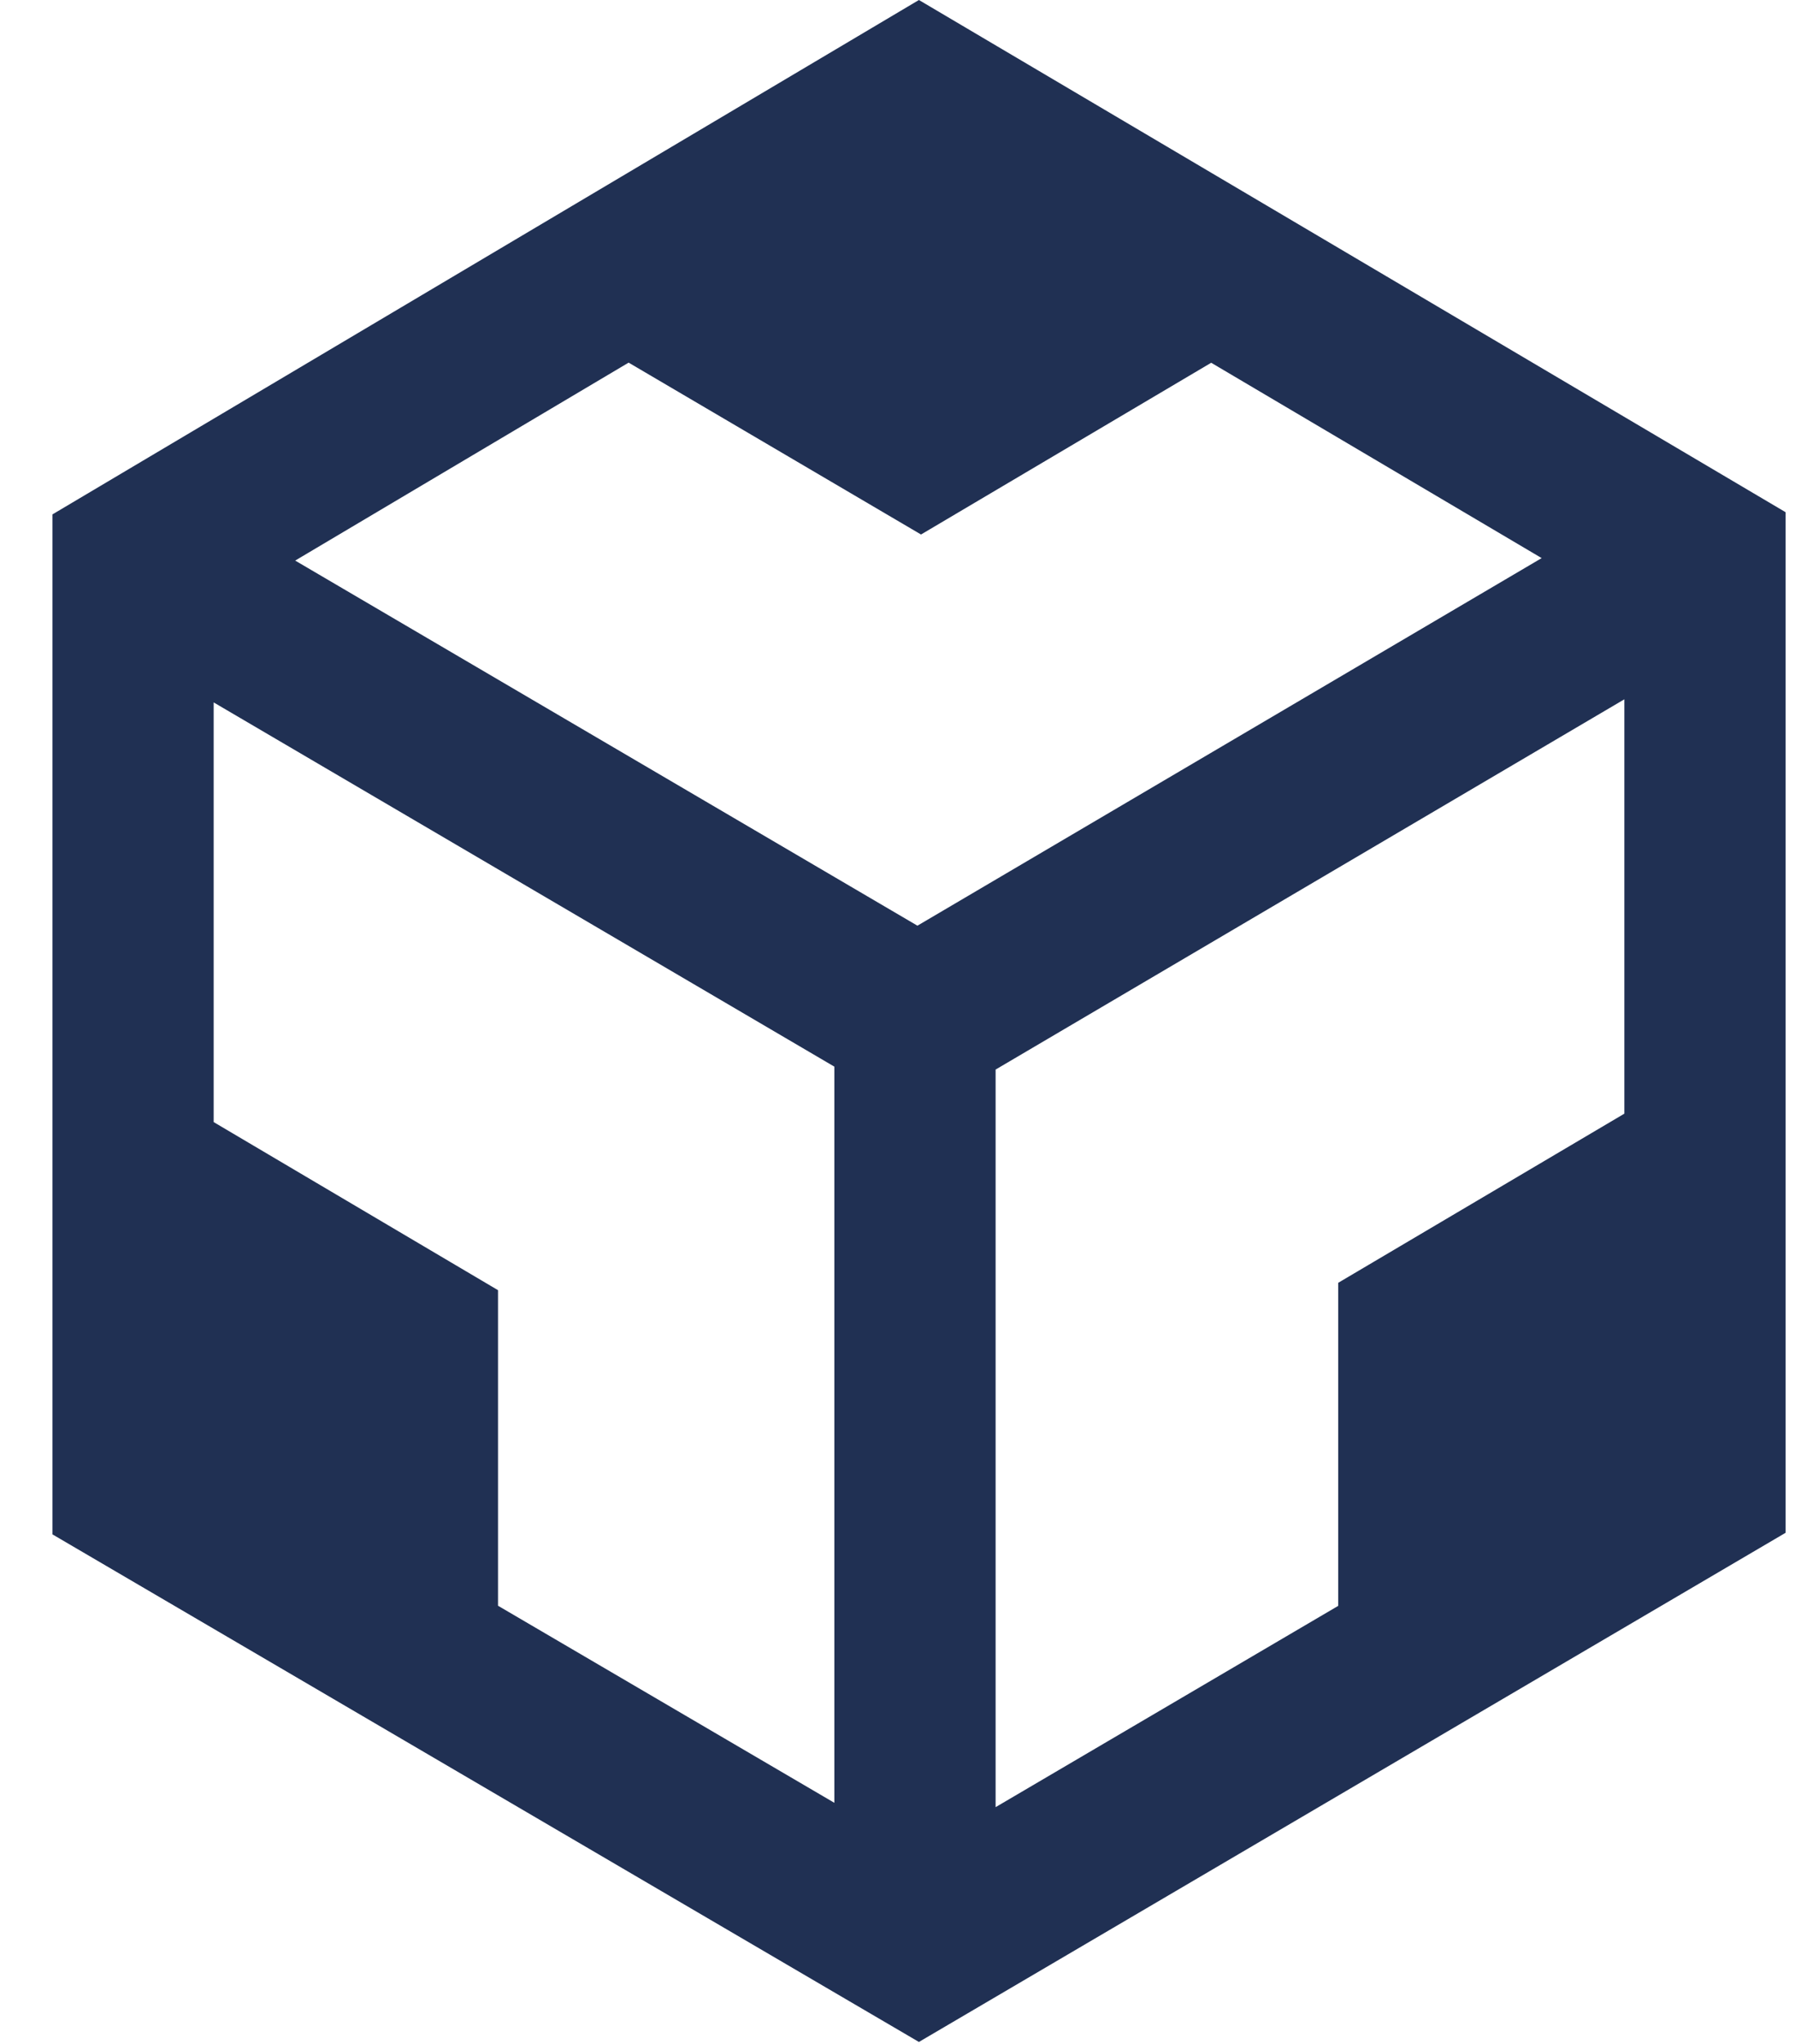 <svg width="29" height="33" viewBox="0 0 29 33" fill="none" xmlns="http://www.w3.org/2000/svg">
<g clip-path="url(#clip0)">
<path d="M13.48 29.108V17.222L3.452 11.341V18.117L8.046 20.831V25.926L13.48 29.108ZM16.085 29.178L21.62 25.928V20.712L26.243 17.981V11.291L16.085 17.269V29.178ZM24.907 9.011L19.568 5.857L14.88 8.63L10.156 5.855L4.769 9.051L14.822 14.946L24.907 9.011ZM0.848 24.774V8.305L14.846 0L28.848 8.27V24.748L14.846 32.969L0.848 24.774Z" fill="#203053"/>
</g>
<defs>
<clipPath id="clip0">
<rect x="0.848" width="28" height="33" fill="#203053"/>
</clipPath>
</defs>
</svg>

